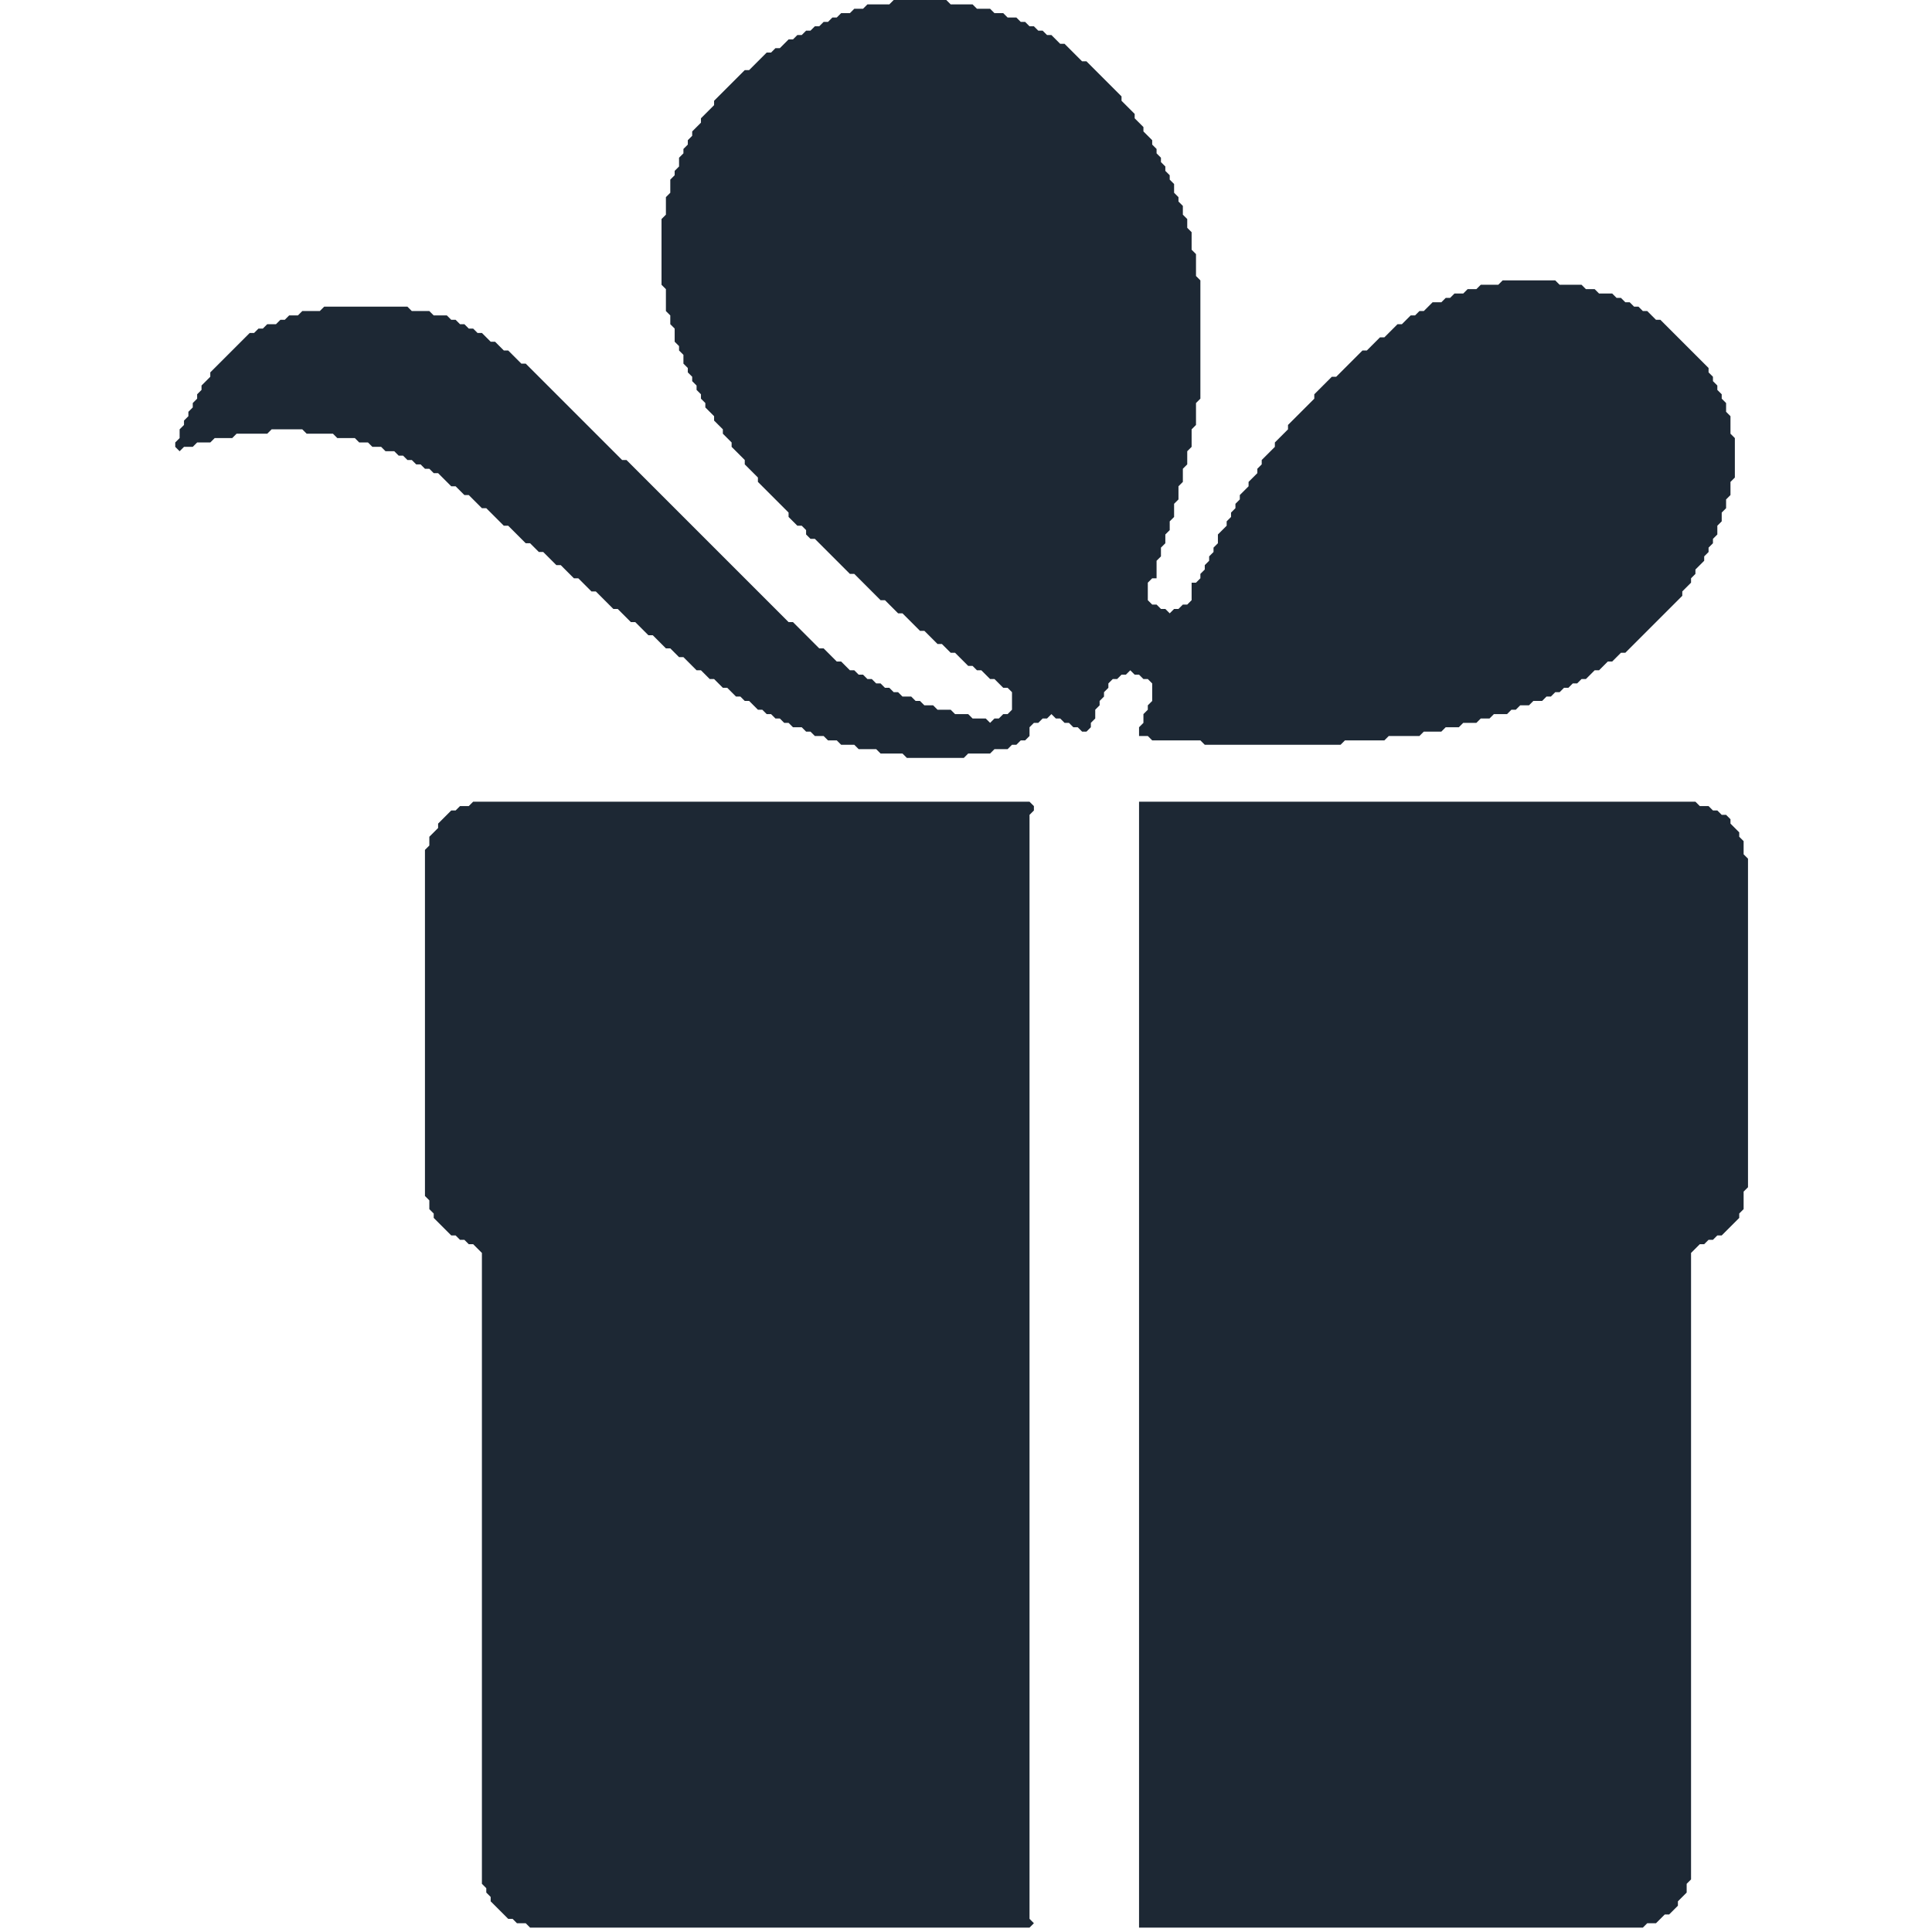 <svg xmlns="http://www.w3.org/2000/svg" viewBox="0 0 441 441" width="441" height="441" fill="#1d2834" stroke="none" fill-rule="evenodd">
  <path d="M 260.0 183.0 L 260.0 440.0 L 375.0 440.0 L 376.0 439.0 L 378.0 439.0 L 380.0 437.0 L 381.0 437.0 L 383.0 435.0 L 383.0 434.0 L 385.0 432.0 L 385.0 430.0 L 386.0 429.0 L 386.0 286.0 L 388.0 284.0 L 389.0 284.0 L 390.0 283.0 L 391.0 283.0 L 392.0 282.0 L 393.0 282.0 L 397.0 278.0 L 397.0 277.0 L 398.0 276.0 L 398.0 272.0 L 399.0 271.0 L 399.0 196.0 L 398.0 195.0 L 398.0 192.0 L 397.0 191.0 L 397.0 190.0 L 395.0 188.0 L 395.0 187.0 L 394.0 186.0 L 393.0 186.0 L 392.0 185.0 L 391.0 185.0 L 390.0 184.0 L 388.0 184.0 L 387.0 183.0 Z" />
  <path d="M 108.0 183.0 L 107.0 184.0 L 105.0 184.0 L 104.0 185.0 L 103.0 185.0 L 100.0 188.0 L 100.0 189.0 L 98.0 191.0 L 98.0 193.0 L 97.0 194.0 L 97.0 273.0 L 98.0 274.0 L 98.0 276.0 L 99.0 277.0 L 99.0 278.0 L 103.0 282.0 L 104.0 282.0 L 105.0 283.0 L 106.0 283.0 L 107.0 284.0 L 108.0 284.0 L 110.0 286.0 L 110.0 430.0 L 111.0 431.0 L 111.0 432.0 L 112.0 433.0 L 112.0 434.0 L 116.0 438.0 L 117.0 438.0 L 118.0 439.0 L 120.0 439.0 L 121.0 440.0 L 235.0 440.0 L 236.0 439.0 L 235.0 438.0 L 235.0 186.0 L 236.0 185.0 L 236.0 184.0 L 235.0 183.0 Z" />
  <path d="M 204.0 0.0 L 203.0 1.0 L 198.0 1.0 L 197.0 2.0 L 195.0 2.0 L 194.0 3.0 L 192.0 3.0 L 191.0 4.0 L 190.0 4.0 L 189.0 5.0 L 188.0 5.0 L 187.0 6.0 L 186.0 6.0 L 185.0 7.0 L 184.0 7.0 L 183.0 8.0 L 182.0 8.0 L 181.0 9.0 L 180.0 9.0 L 178.0 11.0 L 177.0 11.0 L 176.0 12.0 L 175.0 12.0 L 171.0 16.0 L 170.0 16.0 L 163.0 23.0 L 163.0 24.0 L 160.0 27.0 L 160.0 28.0 L 158.0 30.0 L 158.0 31.0 L 157.0 32.0 L 157.0 33.0 L 156.0 34.0 L 156.0 35.0 L 155.0 36.0 L 155.0 38.0 L 154.0 39.0 L 154.0 40.0 L 153.0 41.0 L 153.0 44.0 L 152.0 45.0 L 152.0 49.0 L 151.0 50.0 L 151.0 65.0 L 152.0 66.0 L 152.0 71.0 L 153.0 72.0 L 153.0 74.0 L 154.0 75.0 L 154.0 78.0 L 155.0 79.0 L 155.0 80.0 L 156.0 81.0 L 156.0 83.0 L 157.0 84.0 L 157.0 85.0 L 158.0 86.0 L 158.0 87.0 L 159.0 88.0 L 159.0 89.0 L 160.0 90.0 L 160.0 91.0 L 161.0 92.0 L 161.0 93.0 L 163.0 95.0 L 163.0 96.0 L 165.0 98.0 L 165.0 99.0 L 167.0 101.0 L 167.0 102.0 L 170.0 105.0 L 170.0 106.0 L 173.0 109.0 L 173.0 110.0 L 180.0 117.0 L 180.0 118.0 L 182.0 120.0 L 183.0 120.0 L 184.0 121.0 L 184.0 122.0 L 185.0 123.0 L 186.0 123.0 L 194.0 131.0 L 195.0 131.0 L 201.0 137.0 L 202.0 137.0 L 205.0 140.0 L 206.0 140.0 L 210.0 144.0 L 211.0 144.0 L 214.0 147.0 L 215.0 147.0 L 217.0 149.0 L 218.0 149.0 L 221.0 152.0 L 222.0 152.0 L 223.0 153.0 L 224.0 153.0 L 226.0 155.0 L 227.0 155.0 L 229.0 157.0 L 230.0 157.0 L 231.0 158.0 L 231.0 162.0 L 230.0 163.0 L 229.0 163.0 L 228.0 164.0 L 227.0 164.0 L 226.0 165.0 L 225.0 164.0 L 222.0 164.0 L 221.0 163.0 L 218.0 163.0 L 217.0 162.0 L 214.0 162.0 L 213.0 161.0 L 211.0 161.0 L 210.0 160.0 L 209.0 160.0 L 208.0 159.0 L 206.0 159.0 L 205.0 158.0 L 204.0 158.0 L 203.0 157.0 L 202.0 157.0 L 201.0 156.0 L 200.0 156.0 L 199.0 155.0 L 198.0 155.0 L 197.0 154.0 L 196.0 154.0 L 195.0 153.0 L 194.0 153.0 L 192.0 151.0 L 191.0 151.0 L 188.0 148.0 L 187.0 148.0 L 181.0 142.0 L 180.0 142.0 L 143.0 105.0 L 142.0 105.0 L 120.0 83.0 L 119.0 83.0 L 116.0 80.0 L 115.0 80.0 L 113.0 78.0 L 112.0 78.0 L 110.0 76.0 L 109.0 76.0 L 108.0 75.0 L 107.0 75.0 L 106.0 74.0 L 105.0 74.0 L 104.0 73.0 L 103.0 73.0 L 102.0 72.0 L 99.0 72.0 L 98.0 71.0 L 94.0 71.0 L 93.0 70.0 L 74.0 70.0 L 73.0 71.0 L 69.0 71.0 L 68.0 72.0 L 66.0 72.0 L 65.0 73.0 L 64.0 73.0 L 63.0 74.0 L 61.0 74.0 L 60.0 75.0 L 59.0 75.0 L 58.0 76.0 L 57.0 76.0 L 48.0 85.0 L 48.0 86.0 L 46.0 88.0 L 46.0 89.0 L 45.0 90.0 L 45.0 91.0 L 44.0 92.0 L 44.0 93.0 L 43.0 94.0 L 43.0 95.0 L 42.0 96.0 L 42.0 97.0 L 41.0 98.0 L 41.0 100.0 L 40.0 101.0 L 40.0 102.0 L 41.0 103.0 L 42.0 102.0 L 44.0 102.0 L 45.0 101.0 L 48.0 101.0 L 49.0 100.0 L 53.0 100.0 L 54.0 99.0 L 61.0 99.0 L 62.0 98.0 L 69.0 98.0 L 70.0 99.0 L 76.0 99.0 L 77.0 100.0 L 81.0 100.0 L 82.0 101.0 L 84.0 101.0 L 85.0 102.0 L 87.0 102.0 L 88.0 103.0 L 90.0 103.0 L 91.0 104.0 L 92.0 104.0 L 93.0 105.0 L 94.0 105.0 L 95.0 106.0 L 96.0 106.0 L 97.0 107.0 L 98.0 107.0 L 99.0 108.0 L 100.0 108.0 L 103.0 111.0 L 104.0 111.0 L 106.0 113.0 L 107.0 113.0 L 110.0 116.0 L 111.0 116.0 L 115.0 120.0 L 116.0 120.0 L 120.0 124.0 L 121.0 124.0 L 123.0 126.0 L 124.0 126.0 L 127.0 129.0 L 128.0 129.0 L 131.0 132.0 L 132.0 132.0 L 135.0 135.0 L 136.0 135.0 L 140.0 139.0 L 141.0 139.0 L 144.0 142.0 L 145.0 142.0 L 148.0 145.0 L 149.0 145.0 L 152.0 148.0 L 153.0 148.0 L 155.0 150.0 L 156.0 150.0 L 159.0 153.0 L 160.0 153.0 L 162.0 155.0 L 163.0 155.0 L 165.0 157.0 L 166.0 157.0 L 168.0 159.0 L 169.0 159.0 L 170.0 160.0 L 171.0 160.0 L 173.0 162.0 L 174.0 162.0 L 175.0 163.0 L 176.0 163.0 L 177.0 164.0 L 178.0 164.0 L 179.0 165.0 L 180.0 165.0 L 181.0 166.0 L 183.0 166.0 L 184.0 167.0 L 185.0 167.0 L 186.0 168.0 L 188.0 168.0 L 189.0 169.0 L 191.0 169.0 L 192.0 170.0 L 195.0 170.0 L 196.0 171.0 L 200.0 171.0 L 201.0 172.0 L 206.0 172.0 L 207.0 173.0 L 220.0 173.0 L 221.0 172.0 L 226.0 172.0 L 227.0 171.0 L 230.0 171.0 L 231.0 170.0 L 232.0 170.0 L 233.0 169.0 L 234.0 169.0 L 235.0 168.0 L 235.0 166.0 L 236.0 165.0 L 237.0 165.0 L 238.0 164.0 L 239.0 164.0 L 240.0 163.0 L 241.0 164.0 L 242.0 164.0 L 243.0 165.0 L 244.0 165.0 L 245.0 166.0 L 246.0 166.0 L 247.0 167.0 L 248.0 167.0 L 249.0 166.0 L 249.0 165.0 L 250.0 164.0 L 250.0 162.0 L 251.0 161.0 L 251.0 160.0 L 252.0 159.0 L 252.0 158.0 L 253.0 157.0 L 253.0 156.0 L 254.0 155.0 L 255.0 155.0 L 256.0 154.0 L 257.0 154.0 L 258.0 153.0 L 259.0 154.0 L 260.0 154.0 L 261.0 155.0 L 262.0 155.0 L 263.0 156.0 L 263.0 160.0 L 262.0 161.0 L 262.0 162.0 L 261.0 163.0 L 261.0 165.0 L 260.0 166.0 L 260.0 168.0 L 262.0 168.0 L 263.0 169.0 L 274.0 169.0 L 275.0 170.0 L 306.0 170.0 L 307.0 169.0 L 316.0 169.0 L 317.0 168.0 L 324.0 168.0 L 325.0 167.0 L 329.0 167.0 L 330.0 166.0 L 333.0 166.0 L 334.0 165.0 L 337.0 165.0 L 338.0 164.0 L 340.0 164.0 L 341.0 163.0 L 344.0 163.0 L 345.0 162.0 L 346.0 162.0 L 347.0 161.0 L 349.0 161.0 L 350.0 160.0 L 352.0 160.0 L 353.0 159.0 L 354.0 159.0 L 355.0 158.0 L 356.0 158.0 L 357.0 157.0 L 358.0 157.0 L 359.0 156.0 L 360.0 156.0 L 361.0 155.0 L 362.0 155.0 L 364.0 153.0 L 365.0 153.0 L 367.0 151.0 L 368.0 151.0 L 370.0 149.0 L 371.0 149.0 L 384.0 136.0 L 384.0 135.0 L 386.0 133.0 L 386.0 132.0 L 387.0 131.0 L 387.0 130.0 L 389.0 128.0 L 389.0 127.0 L 390.0 126.0 L 390.0 125.0 L 391.0 124.0 L 391.0 123.0 L 392.0 122.0 L 392.0 120.0 L 393.0 119.0 L 393.0 117.0 L 394.0 116.0 L 394.0 114.0 L 395.0 113.0 L 395.0 110.0 L 396.0 109.0 L 396.0 100.0 L 395.0 99.0 L 395.0 95.0 L 394.0 94.0 L 394.0 92.0 L 393.0 91.0 L 393.0 90.0 L 392.0 89.0 L 392.0 88.0 L 391.0 87.0 L 391.0 86.0 L 390.0 85.0 L 390.0 84.0 L 379.0 73.0 L 378.0 73.0 L 376.0 71.0 L 375.0 71.0 L 374.0 70.0 L 373.0 70.0 L 372.0 69.0 L 371.0 69.0 L 370.0 68.0 L 369.0 68.0 L 368.0 67.0 L 365.0 67.0 L 364.0 66.0 L 362.0 66.0 L 361.0 65.0 L 356.0 65.0 L 355.0 64.0 L 343.0 64.0 L 342.0 65.0 L 338.0 65.0 L 337.0 66.0 L 335.0 66.0 L 334.0 67.0 L 332.0 67.0 L 331.0 68.0 L 330.0 68.0 L 329.0 69.0 L 327.0 69.0 L 325.0 71.0 L 324.0 71.0 L 323.0 72.0 L 322.0 72.0 L 320.0 74.0 L 319.0 74.0 L 316.0 77.0 L 315.0 77.0 L 312.0 80.0 L 311.0 80.0 L 305.0 86.0 L 304.0 86.0 L 300.0 90.0 L 300.0 91.0 L 294.0 97.0 L 294.0 98.0 L 291.0 101.0 L 291.0 102.0 L 288.0 105.0 L 288.0 106.0 L 287.0 107.0 L 287.0 108.0 L 285.0 110.0 L 285.0 111.0 L 283.0 113.0 L 283.0 114.0 L 282.0 115.0 L 282.0 116.0 L 281.0 117.0 L 281.0 118.0 L 280.0 119.0 L 280.0 120.0 L 278.0 122.0 L 278.0 124.0 L 277.0 125.0 L 277.0 126.0 L 276.0 127.0 L 276.0 128.0 L 275.0 129.0 L 275.0 130.0 L 274.0 131.0 L 274.0 132.0 L 273.0 133.0 L 272.0 133.0 L 272.0 137.0 L 271.0 138.0 L 270.0 138.0 L 269.0 139.0 L 268.0 139.0 L 267.0 140.0 L 266.0 139.0 L 265.0 139.0 L 264.0 138.0 L 263.0 138.0 L 262.0 137.0 L 262.0 133.0 L 263.0 132.0 L 264.0 132.0 L 264.0 128.0 L 265.0 127.0 L 265.0 125.0 L 266.0 124.0 L 266.0 122.0 L 267.0 121.0 L 267.0 119.0 L 268.0 118.0 L 268.0 115.0 L 269.0 114.0 L 269.0 111.0 L 270.0 110.0 L 270.0 107.0 L 271.0 106.0 L 271.0 103.0 L 272.0 102.0 L 272.0 98.0 L 273.0 97.0 L 273.0 92.0 L 274.0 91.0 L 274.0 64.0 L 273.0 63.0 L 273.0 58.0 L 272.0 57.0 L 272.0 53.0 L 271.0 52.0 L 271.0 50.0 L 270.0 49.0 L 270.0 47.0 L 269.0 46.0 L 269.0 45.0 L 268.0 44.0 L 268.0 42.0 L 267.0 41.0 L 267.0 40.0 L 266.0 39.0 L 266.0 38.0 L 265.0 37.0 L 265.0 36.0 L 264.0 35.0 L 264.0 34.0 L 263.0 33.0 L 263.0 32.0 L 261.0 30.0 L 261.0 29.0 L 259.0 27.0 L 259.0 26.0 L 256.0 23.0 L 256.0 22.0 L 248.0 14.0 L 247.0 14.0 L 243.0 10.0 L 242.0 10.0 L 240.0 8.0 L 239.0 8.0 L 238.0 7.0 L 237.0 7.0 L 236.0 6.0 L 235.0 6.0 L 234.0 5.0 L 233.0 5.0 L 232.0 4.0 L 230.0 4.0 L 229.0 3.0 L 227.0 3.0 L 226.0 2.0 L 223.0 2.0 L 222.0 1.0 L 217.0 1.0 L 216.0 0.0 Z" />
  <path d="M 341.0 97.0 L 342.0 96.0 L 351.0 96.0 L 352.0 97.0 L 354.0 97.0 L 355.0 98.0 L 356.0 98.0 L 357.0 99.0 L 358.0 99.0 L 362.0 103.0 L 362.0 109.0 L 361.0 110.0 L 361.0 112.0 L 360.0 113.0 L 360.0 114.0 L 359.0 115.0 L 359.0 116.0 L 357.0 118.0 L 357.0 119.0 L 355.0 121.0 L 355.0 122.0 L 347.0 130.0 L 346.0 130.0 L 342.0 134.0 L 341.0 134.0 L 339.0 136.0 L 338.0 136.0 L 337.0 137.0 L 336.0 137.0 L 334.0 139.0 L 333.0 139.0 L 332.0 140.0 L 331.0 140.0 L 330.0 141.0 L 329.0 141.0 L 328.0 142.0 L 327.0 142.0 L 326.0 143.0 L 325.0 143.0 L 324.0 144.0 L 323.0 144.0 L 322.0 145.0 L 321.0 145.0 L 320.0 146.0 L 319.0 146.0 L 318.0 147.0 L 317.0 147.0 L 316.0 148.0 L 314.0 148.0 L 313.0 149.0 L 311.0 149.0 L 310.0 150.0 L 309.0 150.0 L 308.0 151.0 L 306.0 151.0 L 305.0 152.0 L 304.0 152.0 L 303.0 153.0 L 300.0 153.0 L 299.0 154.0 L 297.0 154.0 L 296.0 155.0 L 295.0 155.0 L 294.0 156.0 L 291.0 156.0 L 290.0 157.0 L 288.0 157.0 L 287.0 158.0 L 285.0 158.0 L 284.0 159.0 L 282.0 159.0 L 281.0 160.0 L 280.0 160.0 L 279.0 159.0 L 278.0 159.0 L 277.0 158.0 L 276.0 158.0 L 275.0 157.0 L 275.0 153.0 L 277.0 151.0 L 277.0 150.0 L 283.0 144.0 L 283.0 143.0 L 290.0 136.0 L 290.0 135.0 L 308.0 117.0 L 309.0 117.0 L 314.0 112.0 L 315.0 112.0 L 318.0 109.0 L 319.0 109.0 L 321.0 107.0 L 322.0 107.0 L 324.0 105.0 L 325.0 105.0 L 326.0 104.0 L 327.0 104.0 L 328.0 103.0 L 329.0 103.0 L 331.0 101.0 L 332.0 101.0 L 333.0 100.0 L 334.0 100.0 L 335.0 99.0 L 336.0 99.0 L 337.0 98.0 L 338.0 98.0 L 339.0 97.0 Z" />
  <path d="M 209.0 42.0 L 210.0 41.0 L 214.0 41.0 L 215.0 42.0 L 217.0 42.0 L 218.0 43.0 L 219.0 43.0 L 220.0 44.0 L 221.0 44.0 L 222.0 45.0 L 223.0 45.0 L 228.0 50.0 L 229.0 50.0 L 231.0 52.0 L 231.0 53.0 L 234.0 56.0 L 234.0 57.0 L 236.0 59.0 L 236.0 60.0 L 237.0 61.0 L 237.0 62.0 L 239.0 64.0 L 239.0 65.0 L 240.0 66.0 L 240.0 68.0 L 241.0 69.0 L 241.0 70.0 L 242.0 71.0 L 242.0 74.0 L 243.0 75.0 L 243.0 78.0 L 244.0 79.0 L 244.0 82.0 L 245.0 83.0 L 245.0 88.0 L 246.0 89.0 L 246.0 97.0 L 247.0 98.0 L 247.0 151.0 L 246.0 152.0 L 245.0 152.0 L 244.0 153.0 L 243.0 153.0 L 242.0 154.0 L 241.0 153.0 L 240.0 153.0 L 239.0 152.0 L 238.0 152.0 L 236.0 150.0 L 236.0 149.0 L 233.0 146.0 L 233.0 145.0 L 231.0 143.0 L 231.0 142.0 L 228.0 139.0 L 228.0 138.0 L 226.0 136.0 L 226.0 135.0 L 223.0 132.0 L 223.0 131.0 L 221.0 129.0 L 221.0 128.0 L 219.0 126.0 L 219.0 125.0 L 217.0 123.0 L 217.0 122.0 L 215.0 120.0 L 215.0 119.0 L 213.0 117.0 L 213.0 116.0 L 211.0 114.0 L 211.0 113.0 L 209.0 111.0 L 209.0 110.0 L 208.0 109.0 L 208.0 108.0 L 206.0 106.0 L 206.0 105.0 L 204.0 103.0 L 204.0 102.0 L 203.0 101.0 L 203.0 100.0 L 202.0 99.0 L 202.0 98.0 L 201.0 97.0 L 201.0 96.0 L 200.0 95.0 L 200.0 94.0 L 198.0 92.0 L 198.0 90.0 L 196.0 88.0 L 196.0 86.0 L 195.0 85.0 L 195.0 84.0 L 194.0 83.0 L 194.0 82.0 L 193.0 81.0 L 193.0 79.0 L 192.0 78.0 L 192.0 76.0 L 191.0 75.0 L 191.0 72.0 L 190.0 71.0 L 190.0 67.0 L 189.0 66.0 L 189.0 58.0 L 190.0 57.0 L 190.0 55.0 L 192.0 53.0 L 192.0 52.0 L 196.0 48.0 L 197.0 48.0 L 199.0 46.0 L 200.0 46.0 L 201.0 45.0 L 202.0 45.0 L 203.0 44.0 L 204.0 44.0 L 205.0 43.0 L 206.0 43.0 L 207.0 42.0 Z" />
</svg>
